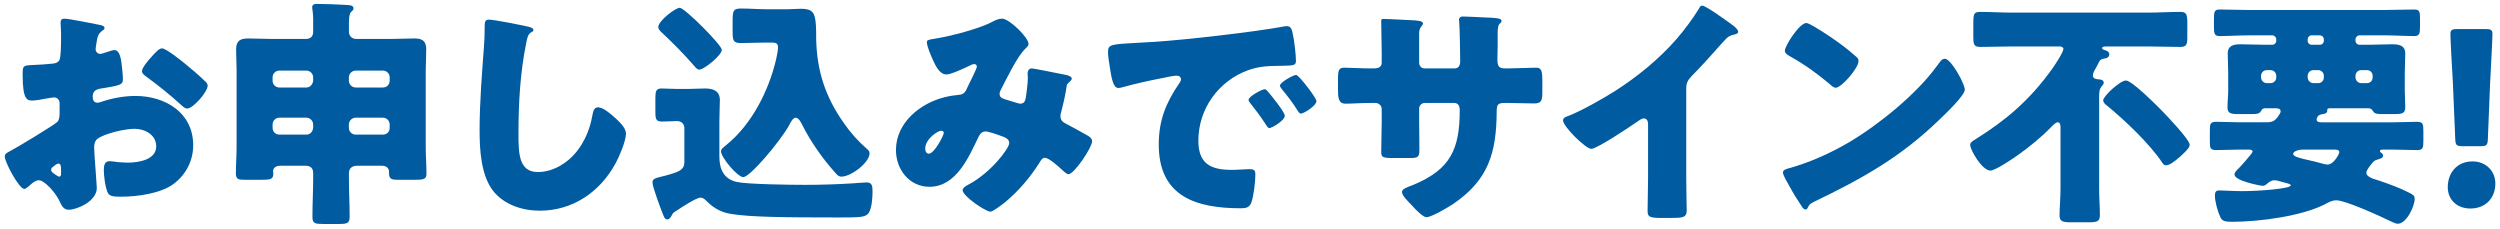 <?xml version="1.0" encoding="UTF-8"?><svg xmlns="http://www.w3.org/2000/svg" width="414" height="38" viewBox="0 0 414 38"><defs><style>.cls-1,.cls-2{fill:none;}.cls-1,.cls-3{stroke-width:0px;}.cls-2{stroke:#000;stroke-miterlimit:10;stroke-width:2px;}.cls-3{fill:#005ba0;}</style></defs><g id="_レイヤー_1"><path class="cls-3" d="M16.03,31.13c0,2.2-3.28,3.6-4.64,3.6-.88,0-1.16-.64-1.6-1.56-.64-1.32-2.44-3.32-3.36-3.32-.52,0-1,.4-1.36.72-.32.28-.8.72-1.04.72-.88,0-3.24-4.44-3.24-5.36,0-.48.36-.64.84-.88,1-.52,7.48-4.4,7.92-4.92.28-.36.32-.92.32-1.44v-1.56c0-.56-.36-1-.92-1-.16,0-1.12.16-1.36.2-.6.12-1.68.32-2.24.32-.8,0-1.6-.04-1.6-4.2,0-1.52,0-1.6,1.56-1.68,1.16-.04,2.32-.12,3.48-.24.4-.04.84-.2,1.04-.56.24-.4.28-2.4.28-3.6v-.68c0-.84-.08-1.72-.08-1.96,0-.4.2-.64.6-.64.88,0,4.8.84,5.92,1.04.36.08.76.2.76.52,0,.2-.24.36-.4.44-.6.48-.72.88-.84,1.44-.16.88-.24,1.48-.24,1.6,0,.44.36.8.76.8.2,0,1.04-.28,1.28-.36.32-.12.84-.28,1.08-.28.68,0,1.04.88,1.2,2.44.08.6.2,1.76.2,2.36,0,1-.44,1.04-3.8,1.6-.68.12-1.2.44-1.2,1.28,0,.56.16,1.04.8,1.04.24,0,.68-.16.92-.24,1.72-.56,3.56-.88,5.36-.88,4.92,0,9.56,2.76,9.56,8.16,0,2.56-1.2,4.88-3.24,6.4-2.12,1.6-6.04,2.12-8.64,2.12-1.08,0-1.92,0-2.24-.6-.44-.84-.68-2.88-.68-3.76,0-.72.08-1.52.96-1.52.24,0,1.12.12,1.4.16.48.04,1.24.08,1.68.08,1.72,0,4.64-.48,4.64-2.68,0-1.96-1.92-2.92-3.6-2.92-1.56,0-4.96.76-6.16,1.68-.4.32-.52.88-.52,1.36s.08,1.72.12,2.2c.04.8.32,4.08.32,4.56ZM10.11,28.09c0-.48-.04-1-.4-1-.32,0-.68.32-.92.52-.16.12-.32.24-.32.48,0,.32.12.44.84.92.24.16.4.24.48.24.28,0,.32-.24.32-.48v-.68ZM30.67,10.57c.92.76,2.36,1.96,3.2,2.8.24.2.52.48.52.8,0,1.04-2.4,3.8-3.4,3.8-.36,0-.64-.28-.96-.56-1.8-1.64-3.68-3.16-5.64-4.6-.44-.32-.88-.6-.88-1.04,0-.56,1.12-1.88,1.52-2.28.08-.08.16-.2.24-.28.52-.56,1.08-1.2,1.56-1.2.68,0,3.24,2.08,3.84,2.56Z"/><path class="cls-3" d="M59.18,27.45c-.84,0-1.4.36-1.4,1.28v.68c0,2.16.12,4.32.12,6.48,0,1.08-.4,1.2-1.8,1.2h-2.56c-1.32,0-1.8-.08-1.8-1.12,0-2.2.12-4.36.12-6.56v-.76c0-.8-.44-1.2-1.24-1.2h-4.24c-.88,0-1.16.52-1.16.92,0,.12.04.2.04.32,0,.96-.36,1.08-1.88,1.08h-2.96c-.88,0-1.36-.08-1.36-1.04,0-1.48.12-2.92.12-4.4v-12.56c0-1.2-.08-2.4-.08-3.6,0-1.44.72-1.8,2-1.8,1.36,0,2.68.08,4.04.08h5.48c.8,0,1.24-.4,1.24-1.2v-2.12c0-1.04-.16-1.56-.16-1.92,0-.52.4-.56.84-.56,1.56,0,3.2.08,4.68.16.52.04,1.32,0,1.32.56,0,.28-.16.4-.4.6-.32.32-.36,1.16-.36,1.92v1.32c0,.8.52,1.24,1.28,1.24h5.48c1.32,0,2.68-.08,4-.08.96,0,2.04.08,2.04,1.8,0,1.2-.08,2.4-.08,3.6v12.56c0,1.48.12,3.04.12,4.4,0,.92-.4,1.04-1.88,1.04h-2.92c-.88,0-1.4-.08-1.4-1.08v-.24c0-.64-.48-1-1.12-1h-4.12ZM51.86,12.81c0-.6-.52-1.12-1.12-1.12h-4.48c-.64,0-1.12.52-1.12,1.12v.56c0,.6.48,1.12,1.12,1.12h4.48c.6,0,1.04-.48,1.12-1.12v-.56ZM51.86,20.61c0-.6-.52-1.12-1.12-1.12h-4.48c-.64,0-1.12.52-1.12,1.12v.56c0,.64.48,1.12,1.12,1.12h4.48c.6,0,1.04-.44,1.12-1.12v-.56ZM64.53,12.81c0-.6-.48-1.12-1.12-1.12h-4.52c-.6,0-1.12.52-1.12,1.12v.56c0,.6.52,1.12,1.12,1.12h4.52c.64,0,1.12-.48,1.12-1.12v-.56ZM64.53,20.61c0-.6-.48-1.12-1.12-1.12h-4.52c-.6,0-1.12.52-1.12,1.12v.56c0,.64.52,1.12,1.12,1.12h4.52c.64,0,1.12-.44,1.12-1.12v-.56Z"/><path class="cls-3" d="M87.46,4.41c.32.08.88.24.88.56,0,.16-.16.28-.28.32-.64.36-.72.84-.92,1.84-1,4.92-1.28,9.96-1.28,14.96,0,3.16,0,6.4,3.2,6.4,2.52,0,4.92-1.48,6.44-3.4,1.32-1.64,2.2-3.76,2.56-5.8.16-.8.28-1.52.96-1.52.88,0,2.08,1.08,2.72,1.64.72.64,1.92,1.72,1.92,2.72,0,1.2-1.12,3.84-1.72,4.92-2.56,4.72-7.08,7.84-12.56,7.84-2.84,0-5.88-.96-7.72-3.28-2-2.56-2.24-6.8-2.24-10,0-4.6.4-9.52.72-13.84.08-.84.12-2.2.12-3.12s0-1.4.68-1.4c.92,0,5.24.88,6.52,1.16Z"/><path class="cls-3" d="M112.17,28.45c1-.44,1.16-1,1.16-1.64v-5.6c0-.68-.48-1.16-1.2-1.16-.84,0-1.68.08-2.52.08-1,0-1.08-.48-1.08-1.6v-2.28c0-1.16.12-1.6,1.04-1.6.76,0,1.72.08,2.68.08h1.52c1,0,2-.08,3-.08,1.32,0,2.44.4,2.44,1.92,0,.96-.08,2.08-.08,3.56v5.8c0,2.08.72,3.72,2.88,4.2,1.8.4,9.08.48,11.28.48,2.6,0,5.2-.08,7.8-.24.52-.04,2.04-.16,2.44-.16.96,0,.96.72.96,1.64,0,.6-.08,2.8-.72,3.52-.52.6-1.4.64-4.72.64-9.8,0-14.68-.08-17.84-.56-1.64-.24-2.92-.88-4.16-2.12-.28-.28-.6-.6-1.04-.6-.72,0-3.2,1.64-3.92,2.12-.36.24-.6.32-.8.72-.16.32-.4.76-.76.76s-.48-.16-.76-.88c-.28-.72-1.72-4.44-1.72-5.28,0-.48.44-.68,1.32-.88,1.04-.24,2.36-.64,2.8-.84ZM112.57,1.29c.8,0,6.96,6.16,6.96,6.96,0,.92-2.96,3.28-3.72,3.28-.32,0-.56-.28-.8-.56-1.72-2-3.6-3.88-5.52-5.68-.24-.24-.48-.48-.48-.8,0-1.04,2.84-3.2,3.56-3.2ZM126.68,7.05c-1.32,0-2.88.08-3.96.08-1.28,0-1.4-.4-1.4-1.92v-1.68c0-1.8.12-2.12,1.44-2.12,1.4,0,2.76.12,4.12.12h3.6c.72,0,1.4-.08,2.12-.08,1.96,0,2.4.6,2.52,2.84.04.6.04,1.32.04,2.2.12,5.28,1.52,9.56,4.6,13.92,1.12,1.6,2.32,2.96,3.8,4.24.24.2.44.4.44.72,0,1.6-3.12,3.88-4.64,3.88-.48,0-.68-.24-1.04-.64-2.04-2.28-4.04-5.08-5.44-7.88-.2-.4-.6-1.24-1.12-1.24-.48,0-.92.92-1.12,1.32-1.48,2.64-6.44,8.52-7.56,8.52-.92,0-3.68-3.24-3.68-4.28,0-.36.28-.56.92-1.08,4.2-3.4,7-9,8.2-14.12.12-.56.32-1.48.32-2.04s-.32-.76-.92-.76h-1.24Z"/><path class="cls-3" d="M154.81,6.41c2.52-.4,7.36-1.64,9.52-2.8.52-.28,1.04-.52,1.64-.52,1.12,0,4.36,3.08,4.36,4.2,0,.28-.28.52-.48.72-1.44,1.36-3.12,4.96-4.08,6.8-.12.24-.24.44-.24.72,0,.68.48.8,1.56,1.12.88.24,1.6.52,1.84.52.6,0,.8-.32.92-.88.12-.6.36-2.68.36-3.24,0-.32-.04-.6-.04-.92,0-.4.24-.8.68-.8.32,0,3.68.68,5.68,1.08.48.08.96.32.96.6,0,.2-.2.4-.68.84-.2.16-.2.68-.28,1.08-.16,1-.52,2.6-.8,3.64-.08.2-.12.44-.12.64,0,.68.36,1,.92,1.28,1.16.6,2.28,1.24,3.44,1.88.4.2.88.52.88,1.04,0,1-2.96,5.44-3.92,5.44-.28,0-.84-.52-1.16-.84-.12-.08-.2-.16-.24-.2-.48-.44-1.88-1.68-2.48-1.68-.44,0-.68.4-.96.88-1.48,2.36-3.44,4.64-5.6,6.44-.4.32-2.04,1.6-2.48,1.6-.76,0-4.6-2.56-4.6-3.56,0-.4.64-.76.96-.92,3.72-1.96,6.76-6,6.76-6.88,0-.72-.72-.96-1.52-1.24-.52-.2-1.92-.68-2.4-.68-.52,0-.88.32-1.12.8-1.64,3.4-3.72,8.36-8.16,8.36-3.36,0-5.56-2.88-5.56-6.08,0-4.52,4-7.76,8.08-8.76.8-.2,1.64-.32,2.44-.4.88-.08,1.08-.72,1.36-1.32.24-.48,1.52-3.04,1.52-3.32s-.2-.44-.44-.44c-.28,0-.64.2-.88.32-.76.36-2.96,1.4-3.72,1.4-1.12,0-1.8-1.44-2.2-2.32-.32-.68-1.04-2.32-1.04-3.04,0-.32.24-.4,1.32-.56ZM155.85,21.65c-.52,0-2.64,1.32-2.64,3,0,.36.2.8.6.8.92,0,2.48-3.04,2.48-3.44,0-.24-.2-.36-.44-.36Z"/><path class="cls-3" d="M183.49,8.61c0-1.24.44-1.28,4.84-1.52.8-.04,1.72-.08,2.84-.16,5.04-.32,16.64-1.64,21.52-2.56.16-.04.28-.04.4-.04.72,0,.84.56,1,1.32.24,1.04.52,3.4.52,4.44,0,.76-.44.76-2.16.8-2.12.04-3.68,0-5.72.72-4.92,1.76-8.28,6.4-8.28,11.68,0,3.8,2,4.84,5.52,4.84,1,0,2.32-.12,2.88-.12.76,0,1.04.12,1.04.88,0,1.16-.28,3.64-.68,4.68-.32.8-.88.92-1.72.92-7.4,0-13.6-1.92-13.6-10.56,0-4,1.2-6.96,3.44-10.2.12-.2.24-.36.24-.6,0-.36-.28-.6-.72-.6-.52,0-1.6.24-2.16.36-2.12.4-4.88,1-6.96,1.6-.16.04-.4.08-.56.08-.84,0-1.12-1.8-1.32-3.04-.2-1.36-.36-2.12-.36-2.92ZM210.04,15.25c.52.6,2.72,3.32,2.72,3.92,0,.8-2.16,2.04-2.56,2.04-.2,0-.28-.12-.8-.92-.76-1.16-1.56-2.2-2.44-3.32-.16-.2-.2-.32-.2-.44,0-.56,2.24-1.76,2.68-1.76.2,0,.44.28.6.48ZM218,16.73c0,.8-2.12,2.08-2.56,2.08-.28,0-.48-.36-.6-.56-.76-1.24-1.64-2.36-2.56-3.48-.12-.16-.32-.4-.32-.6,0-.52,2.2-1.76,2.68-1.76.44,0,3.36,3.8,3.36,4.32Z"/><path class="cls-3" d="M227.49,11.33c.4,0,1.32-.04,1.32-.92v-1.72c0-1.72-.08-3.44-.08-5.16,0-.28.04-.4.36-.4.8,0,3.28.16,4.32.2,1.28.04,2.24.12,2.24.56,0,.12-.16.36-.24.44-.32.4-.4.76-.4,1.24v4.76c0,.56.32,1,.92,1h4.96c.68,0,.92-.56.92-1.16,0-1.12-.08-5.56-.16-6.44,0-.16-.04-.32-.04-.48,0-.32.28-.52.6-.52.56,0,2.92.12,3.64.16,1.36.04,2.8.08,2.8.52,0,.68-.64.08-.64,1.96v2.24c0,.72-.04,1.44-.04,2.2,0,1.16.24,1.52,1.28,1.52h.48c1-.04,4.24-.12,4.6-.12.88,0,1.08.36,1.08,2.24v1.76c0,1.32-.08,1.92-1.32,1.92-1.44,0-2.92-.08-4.36-.08h-.48c-1.16,0-1.4.2-1.4,1.4-.04,6.8-1.32,11.32-7.2,15.32-.76.52-3.6,2.2-4.44,2.2-.52,0-1.72-1.16-2.44-2-.64-.64-1.6-1.6-1.6-2.16,0-.52.72-.76,1.88-1.2,6.16-2.56,7.68-5.92,7.68-12.36,0-.64-.2-1.2-.92-1.2h-4.88c-.52,0-.92.44-.92.92v2.12c0,1.64.04,3.88.04,4.4,0,1.4-.04,1.68-1.48,1.68h-2.8c-1.8,0-2.04-.12-2.04-1,0-1.68.08-3.32.08-4.96v-2.16c0-.56-.48-1-1.04-1h-.8c-1.56,0-3.12.12-4.16.12-1.2,0-1.24-1.04-1.24-2.52v-1.48c0-1.64.16-1.96,1.08-1.96.84,0,2.8.12,4.32.12h.52Z"/><path class="cls-3" d="M279.24,29.33c0,1.08.04,2.16.04,3.24,0,.72.04,1.48.04,2.24,0,1.24-.68,1.28-2.68,1.28h-1.64c-1.88,0-2.16-.24-2.16-1.16,0-1.8.08-3.6.08-5.4v-8.92c0-.6-.2-1-.72-1-.36,0-.88.4-1.16.6-1.08.76-6.6,4.44-7.52,4.44s-4.68-3.68-4.68-4.72c0-.44.48-.6.84-.72,2.12-.8,5.84-2.92,7.8-4.16,3.64-2.32,7.36-5.36,10.2-8.64,1.16-1.32,2.76-3.48,3.68-5,.08-.2.24-.48.52-.48.6,0,3.96,2.44,5.16,3.32.48.36.8.76.8,1,0,.28-.28.36-.52.44-.56.12-1,.24-1.44.68-.96.96-2.72,3.16-5.72,6.2-.64.68-.92,1.16-.92,2.04v14.72Z"/><path class="cls-3" d="M324.45,12.53c.08.12.12.28.24.44.28.6.68,1.44.68,1.88,0,.96-3.24,4.04-4.08,4.84-6.44,6.28-12.88,9.88-20.88,13.72-.8.4-.76.48-1.08,1.04-.04.12-.16.24-.32.24-.32,0-.56-.36-.72-.64-.68-1-1.32-2.04-1.88-3.08-.28-.48-1.16-1.96-1.16-2.4,0-.36.44-.56.76-.64,3.56-.96,7.04-2.52,10.24-4.4,4.92-2.92,11.08-7.92,14.44-12.52.08-.12.16-.2.24-.32.36-.52.68-.96,1.12-.96.8,0,2.04,2.16,2.4,2.8ZM300.37,4.37c3.24,1.92,5.72,3.84,7.04,5.04.24.2.36.4.36.72,0,1.16-2.84,4.4-3.76,4.4-.36,0-.76-.36-1-.6-2.32-1.92-4.08-3.2-6.72-4.68-.32-.2-.72-.44-.72-.84,0-.8,2.4-4.6,3.56-4.6.2,0,.68.24,1.24.56Z"/><path class="cls-3" d="M347.62,31.25c0,1.48.12,3.08.12,4.4,0,1.04-.52,1.16-1.88,1.16h-2.88c-1.4,0-1.92-.12-1.92-1.16,0-1.2.16-2.88.16-4.4v-10.12c0-.32-.04-.88-.44-.88-.36,0-.84.52-1.08.76-1.48,1.56-3.68,3.36-5.44,4.6-.76.56-3.84,2.64-4.64,2.64-1.4,0-3.36-3.44-3.36-4.28,0-.32.24-.52.96-.96,4.8-3,8.88-6.36,12.64-11.64.4-.56,1.84-2.72,1.84-3.28,0-.24-.28-.4-.6-.4h-7.8c-1.8,0-3.6.08-5.36.08-1.08,0-1.16-.44-1.16-1.72v-2.28c0-1.36.08-1.8,1.08-1.8,1.84,0,3.64.12,5.44.12h22.36c1.8,0,3.64-.12,5.44-.12,1,0,1.12.48,1.12,1.8v2.44c0,1.16-.16,1.56-1.16,1.56-1.8,0-3.6-.08-5.4-.08h-6.84c-.2,0-.72,0-.72.28,0,.2.4.32.56.36.28.08.64.28.64.64,0,.48-.4.68-.8.72-.56.08-.76.28-.88.52-.08.16-.28.6-.56,1.08-.2.32-.48.84-.48,1.2,0,.64.72.6.84.64.36,0,.96.08.96.56,0,.28-.2.4-.4.68-.28.4-.36.64-.36,1.64v15.24ZM357.69,18.01c.84.84,4.92,5.08,4.92,5.96,0,.12-.04.32-.24.6-.48.64-1.84,1.88-2.72,2.44-.4.24-.68.36-.96.36-.32,0-.44-.16-.6-.4-2.12-3.2-6.32-7.16-9.32-9.6-.24-.2-.48-.44-.48-.76,0-.68,2.8-3.28,3.76-3.28s4.8,3.84,5.64,4.68Z"/><path class="cls-3" d="M392.51,27.41c-.28.36-.64.88-.64,1.2,0,.76,1.44,1.08,2.04,1.28,1.48.48,3.8,1.36,5,2,.68.36.96.48.96,1.04,0,1.24-1.36,4.12-2.8,4.12-.28,0-.68-.16-1.16-.4-1.64-.8-7.48-3.48-9-3.48-.72,0-1.2.28-1.8.6-3.8,2-10.92,2.96-15.52,2.96-1.16,0-1.6-.16-1.88-.72-.44-.92-.92-2.6-.92-3.6,0-.76.28-.88.76-.88.32,0,2.32.12,3.72.12,2.88,0,8.08-.4,8.08-.96,0-.12-.12-.2-.52-.32-.24-.08-1.04-.28-1.32-.36-.28-.08-.56-.16-.84-.16-.56,0-.88.28-1.32.64-.16.16-.4.28-.64.28-.32,0-4.68-.8-4.68-1.88,0-.4.52-.84.8-1.12.32-.32,1.28-1.4,1.88-2.16.2-.24.32-.44.32-.52,0-.28-.4-.32-.6-.32h-1.48c-1.32,0-2.64.08-3.92.08-1,0-1.08-.32-1.08-1.36v-1.92c0-1.08.08-1.4,1.08-1.4,1.28,0,2.6.08,3.92.08h4.4c.76,0,1.12-.16,1.4-.4.32-.28.56-.64.8-1.04.08-.12.12-.24.12-.4,0-.4-.44-.48-.76-.48h-1.88c-.28,0-.48.2-.6.44-.24.48-.72.52-1.56.52h-2.16c-1.28,0-1.84-.12-1.84-1.12,0-.84.12-1.84.12-2.72v-2.96c0-1.36-.08-2.4-.08-3.2,0-1.4,1.04-1.56,2.16-1.56,1.32,0,2.64.08,3.96.08h1.28c.32,0,.64-.28.64-.64v-.28c0-.32-.32-.64-.64-.64h-3.88c-1.6,0-3.24.12-4.88.12-.84,0-.92-.44-.92-1.52v-1.24c0-1.2.04-1.64.92-1.64,1.64,0,3.28.08,4.88.08h22.52c1.6,0,3.24-.08,4.88-.08.84,0,.92.4.92,1.44v1.4c0,1.12-.08,1.56-.92,1.56-1.64,0-3.28-.12-4.88-.12h-4.24c-.32,0-.64.32-.64.64v.28c0,.36.32.64.64.64h1.64c1.24,0,2.48-.08,3.72-.08,1.16,0,2.24.12,2.24,1.56,0,.96-.08,2-.08,3.2v2.96c0,.92.08,1.8.08,2.64,0,1.12-.48,1.2-1.96,1.2h-1.2c-1.56,0-1.88,0-2.2-.52-.12-.2-.36-.44-.64-.44h-6.52c-.16,0-.4.04-.4.24v.2c0,.44-.64.52-.96.56-.68.12-.8.68-.8.84,0,.44.44.48.8.48h11.84c1.32,0,2.64-.08,3.96-.08,1,0,1.08.32,1.08,1.56v1.6c0,1.2-.08,1.52-1.08,1.52-1.32,0-2.64-.08-3.96-.08h-1.56c-.28,0-.6,0-.6.24,0,.16.2.28.32.36.12.08.2.24.2.4,0,.44-.52.52-.88.64-.16.04-.36.12-.52.2-.16.12-.44.4-.72.8ZM376.95,12.57c0-.56-.44-.96-.96-.96h-.6c-.52,0-.96.4-.96.96v.24c0,.52.44.96.96.96h.6c.52,0,.96-.4.96-.96v-.24ZM381.31,24.77c-.52,0-1.56.24-1.56.72,0,.44,1.16.72,2.6,1.04.68.16,1.4.32,2.08.52.32.08.68.2,1,.2,1.08,0,1.96-1.8,1.96-2.04,0-.44-.52-.44-.88-.44h-5.2ZM382.79,5.85c-.36,0-.64.32-.64.64v.28c0,.36.28.64.64.64h1.4c.36,0,.64-.28.64-.64v-.28c0-.32-.24-.6-.64-.64h-1.4ZM384.83,12.57c0-.56-.44-.96-.96-.96h-.76c-.52,0-.96.4-.96.96v.24c0,.52.44.96.96.96h.76c.56,0,.96-.4.96-.96v-.24ZM392.91,12.57c0-.56-.4-.96-.96-.96h-.92c-.52,0-.96.4-.96.96v.24c0,.52.44.96.96.96h.92c.56,0,.96-.4.96-.96v-.24Z"/><path class="cls-3" d="M413.23,30.41c0,2.2-1.44,4.12-4.16,4.12-2.16,0-3.72-1.44-3.72-3.52,0-2.36,1.48-4.28,4.12-4.28,2.16,0,3.76,1.56,3.76,3.68ZM407.83,24.21c-1.04,0-1.2-.16-1.24-1.2l-.4-9.48c-.16-2.48-.4-7.08-.4-7.88,0-.68.24-.84,1.12-.84h4.72c.88,0,1.12.16,1.12.84,0,.8-.24,5.36-.4,8.36l-.36,9c-.04,1.04-.2,1.2-1.24,1.2h-2.92Z"/><rect id="_スライス_" class="cls-1" width="414" height="38"/></g><g id="_レイヤー_3"><rect class="cls-2" x="-215" y="-3102" width="1366" height="14428"/></g></svg>